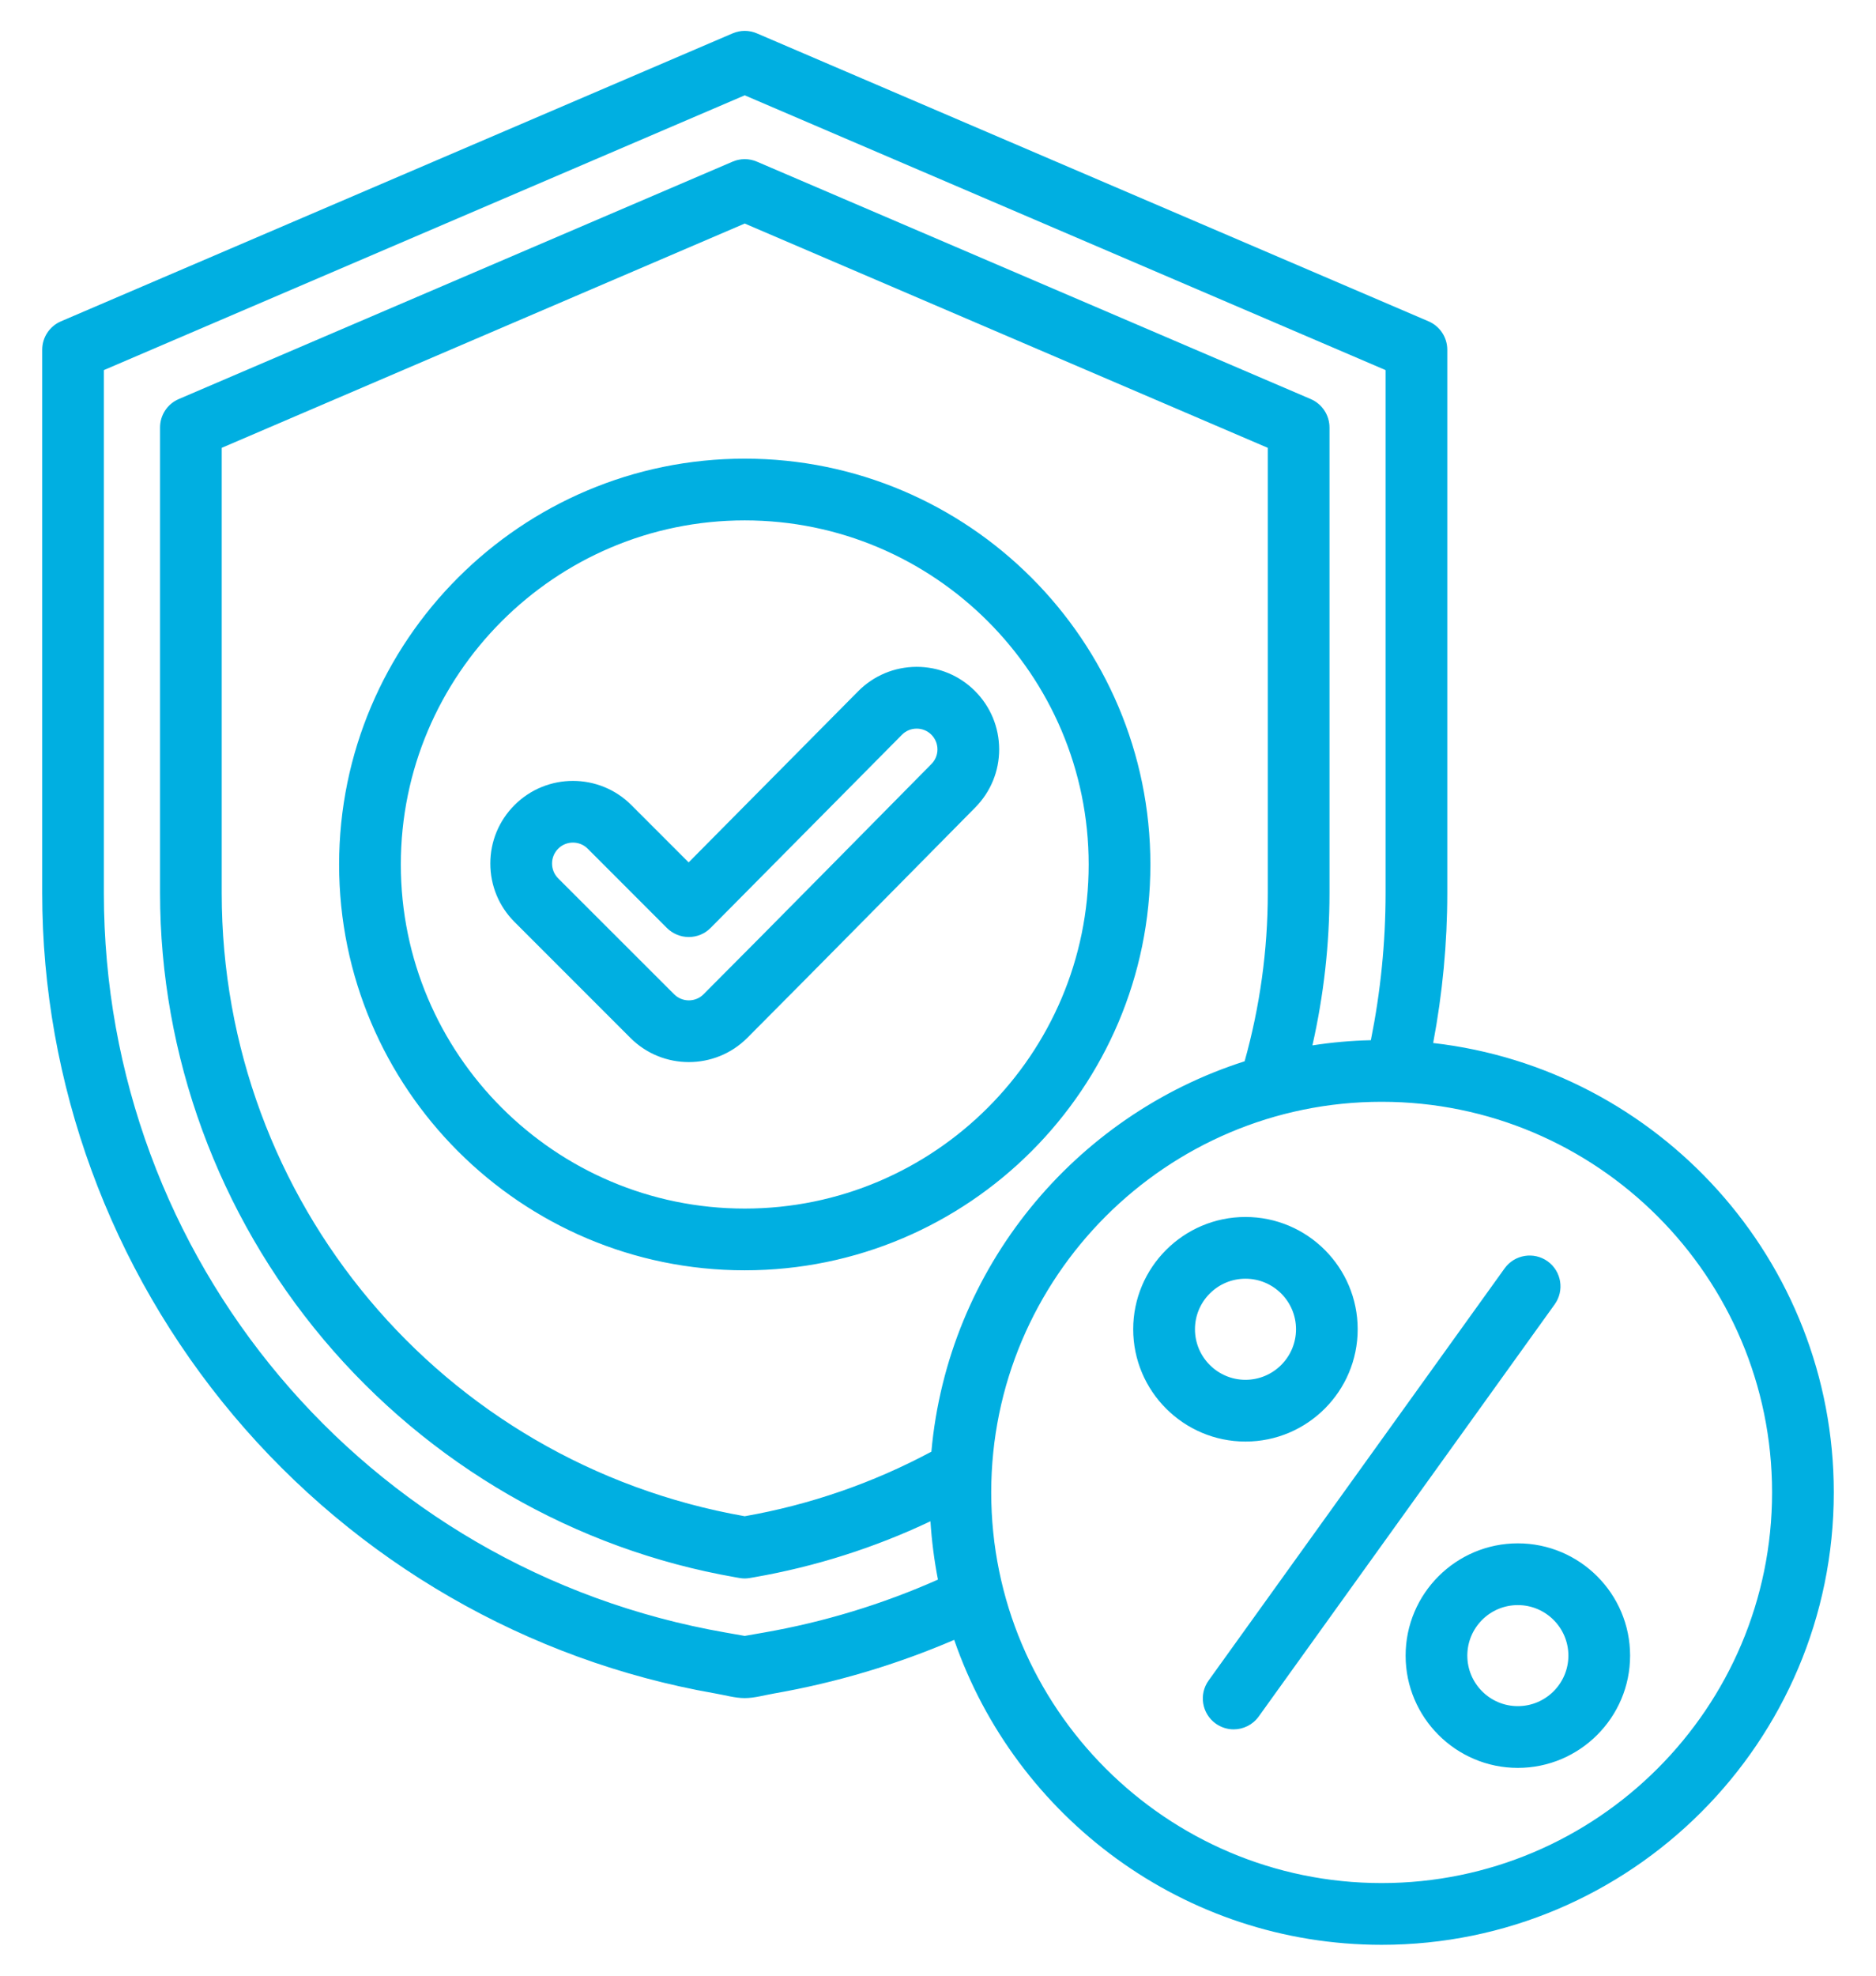 <svg width="38" height="40" viewBox="0 0 38 40" fill="none" xmlns="http://www.w3.org/2000/svg">
<path fill-rule="evenodd" clip-rule="evenodd" d="M31.491 26.409L25.497 34.752C25.375 34.922 25.183 35.013 24.988 35.013C24.862 35.013 24.735 34.974 24.624 34.895C24.345 34.694 24.28 34.303 24.482 34.023L30.477 25.68C30.678 25.4 31.069 25.336 31.349 25.537C31.629 25.738 31.693 26.129 31.491 26.409ZM30.745 34.543C31.309 34.543 31.769 34.084 31.769 33.52C31.769 32.955 31.309 32.497 30.745 32.497C30.18 32.497 29.722 32.955 29.722 33.52C29.722 34.084 30.18 34.543 30.745 34.543ZM30.745 31.247C29.492 31.247 28.472 32.266 28.472 33.52C28.472 34.773 29.492 35.793 30.745 35.793C31.998 35.793 33.019 34.773 33.019 33.52C33.019 32.266 31.998 31.247 30.745 31.247ZM24.205 26.912C24.205 27.476 24.664 27.936 25.228 27.936C25.793 27.936 26.252 27.476 26.252 26.912C26.252 26.348 25.793 25.889 25.228 25.889C24.664 25.889 24.205 26.348 24.205 26.912ZM27.501 26.912C27.501 25.659 26.482 24.639 25.228 24.639C23.975 24.639 22.954 25.659 22.954 26.912C22.954 28.166 23.975 29.186 25.228 29.186C26.482 29.186 27.501 28.166 27.501 26.912ZM27.986 38.125C32.348 38.125 35.895 34.577 35.895 30.216C35.895 25.855 32.348 22.307 27.986 22.307C23.626 22.307 20.078 25.855 20.078 30.216C20.078 34.577 23.626 38.125 27.986 38.125ZM18.866 29.391C19.199 25.672 21.766 22.586 25.211 21.487C25.521 20.378 25.68 19.235 25.68 18.083V9.067L15.085 4.526L4.491 9.067V18.083C4.491 24.314 8.945 29.616 15.085 30.698C16.409 30.465 17.679 30.026 18.866 29.391ZM15.473 33.053C16.688 32.841 17.872 32.481 18.999 31.981C18.924 31.595 18.873 31.201 18.847 30.8C17.714 31.337 16.517 31.717 15.278 31.933C15.214 31.944 15.15 31.958 15.085 31.958C15.021 31.958 14.957 31.945 14.893 31.933C11.653 31.369 8.692 29.659 6.555 27.12C4.419 24.581 3.242 21.371 3.242 18.083V8.655C3.242 8.405 3.39 8.179 3.62 8.08L14.839 3.273C14.997 3.205 15.174 3.205 15.332 3.273L26.551 8.08C26.78 8.179 26.93 8.405 26.93 8.655V18.083C26.93 19.121 26.813 20.154 26.584 21.165C26.971 21.105 27.366 21.069 27.768 21.06C27.965 20.08 28.066 19.08 28.066 18.083V7.493L15.085 1.93L2.104 7.493V18.083C2.104 25.485 7.401 31.781 14.698 33.053L15.085 33.121L15.473 33.053ZM29.03 21.117C29.219 20.116 29.316 19.099 29.316 18.083V7.081C29.316 6.831 29.167 6.605 28.937 6.506L15.332 0.676C15.174 0.608 14.997 0.608 14.839 0.676L1.234 6.506C1.004 6.605 0.855 6.831 0.855 7.081V18.083C0.855 21.933 2.231 25.687 4.729 28.657C7.226 31.625 10.691 33.623 14.483 34.285C14.678 34.318 14.887 34.38 15.085 34.38C15.284 34.38 15.493 34.318 15.688 34.285C16.939 34.066 18.161 33.702 19.328 33.201C20.569 36.79 23.981 39.375 27.986 39.375C33.037 39.375 37.145 35.266 37.145 30.216C37.145 25.518 33.59 21.637 29.03 21.117ZM18.866 15.469C18.126 16.216 15.519 18.863 14.252 20.129C14.088 20.295 13.819 20.295 13.654 20.129L11.306 17.783C11.141 17.617 11.141 17.349 11.306 17.183C11.471 17.018 11.74 17.018 11.905 17.183L13.509 18.788C13.627 18.905 13.785 18.971 13.952 18.971H13.952C14.119 18.971 14.278 18.905 14.395 18.786L18.27 14.876C18.349 14.796 18.455 14.752 18.567 14.752H18.569C18.68 14.752 18.785 14.795 18.865 14.874C18.945 14.953 18.988 15.059 18.989 15.171C18.989 15.284 18.946 15.389 18.866 15.469ZM19.746 13.987C20.062 14.302 20.237 14.721 20.239 15.167C20.24 15.613 20.067 16.033 19.753 16.35C19.015 17.095 16.406 19.743 15.136 21.014C14.81 21.34 14.381 21.503 13.953 21.503C13.524 21.503 13.096 21.34 12.77 21.014L10.422 18.666C10.106 18.35 9.932 17.93 9.932 17.483C9.932 17.036 10.106 16.616 10.422 16.3C11.075 15.647 12.137 15.647 12.789 16.3L13.949 17.46L17.383 13.995C17.698 13.678 18.117 13.503 18.564 13.501H18.569C19.013 13.501 19.431 13.674 19.746 13.987ZM15.085 24.469C11.244 24.469 8.119 21.344 8.119 17.503C8.119 13.661 11.244 10.536 15.085 10.536C18.927 10.536 22.052 13.661 22.052 17.503C22.052 21.344 18.927 24.469 15.085 24.469ZM15.085 9.286C19.616 9.286 23.302 12.972 23.302 17.503C23.302 22.034 19.616 25.719 15.085 25.719C10.555 25.719 6.869 22.034 6.869 17.503C6.869 12.972 10.555 9.286 15.085 9.286Z" fill="#00AFE1"/>
</svg>
